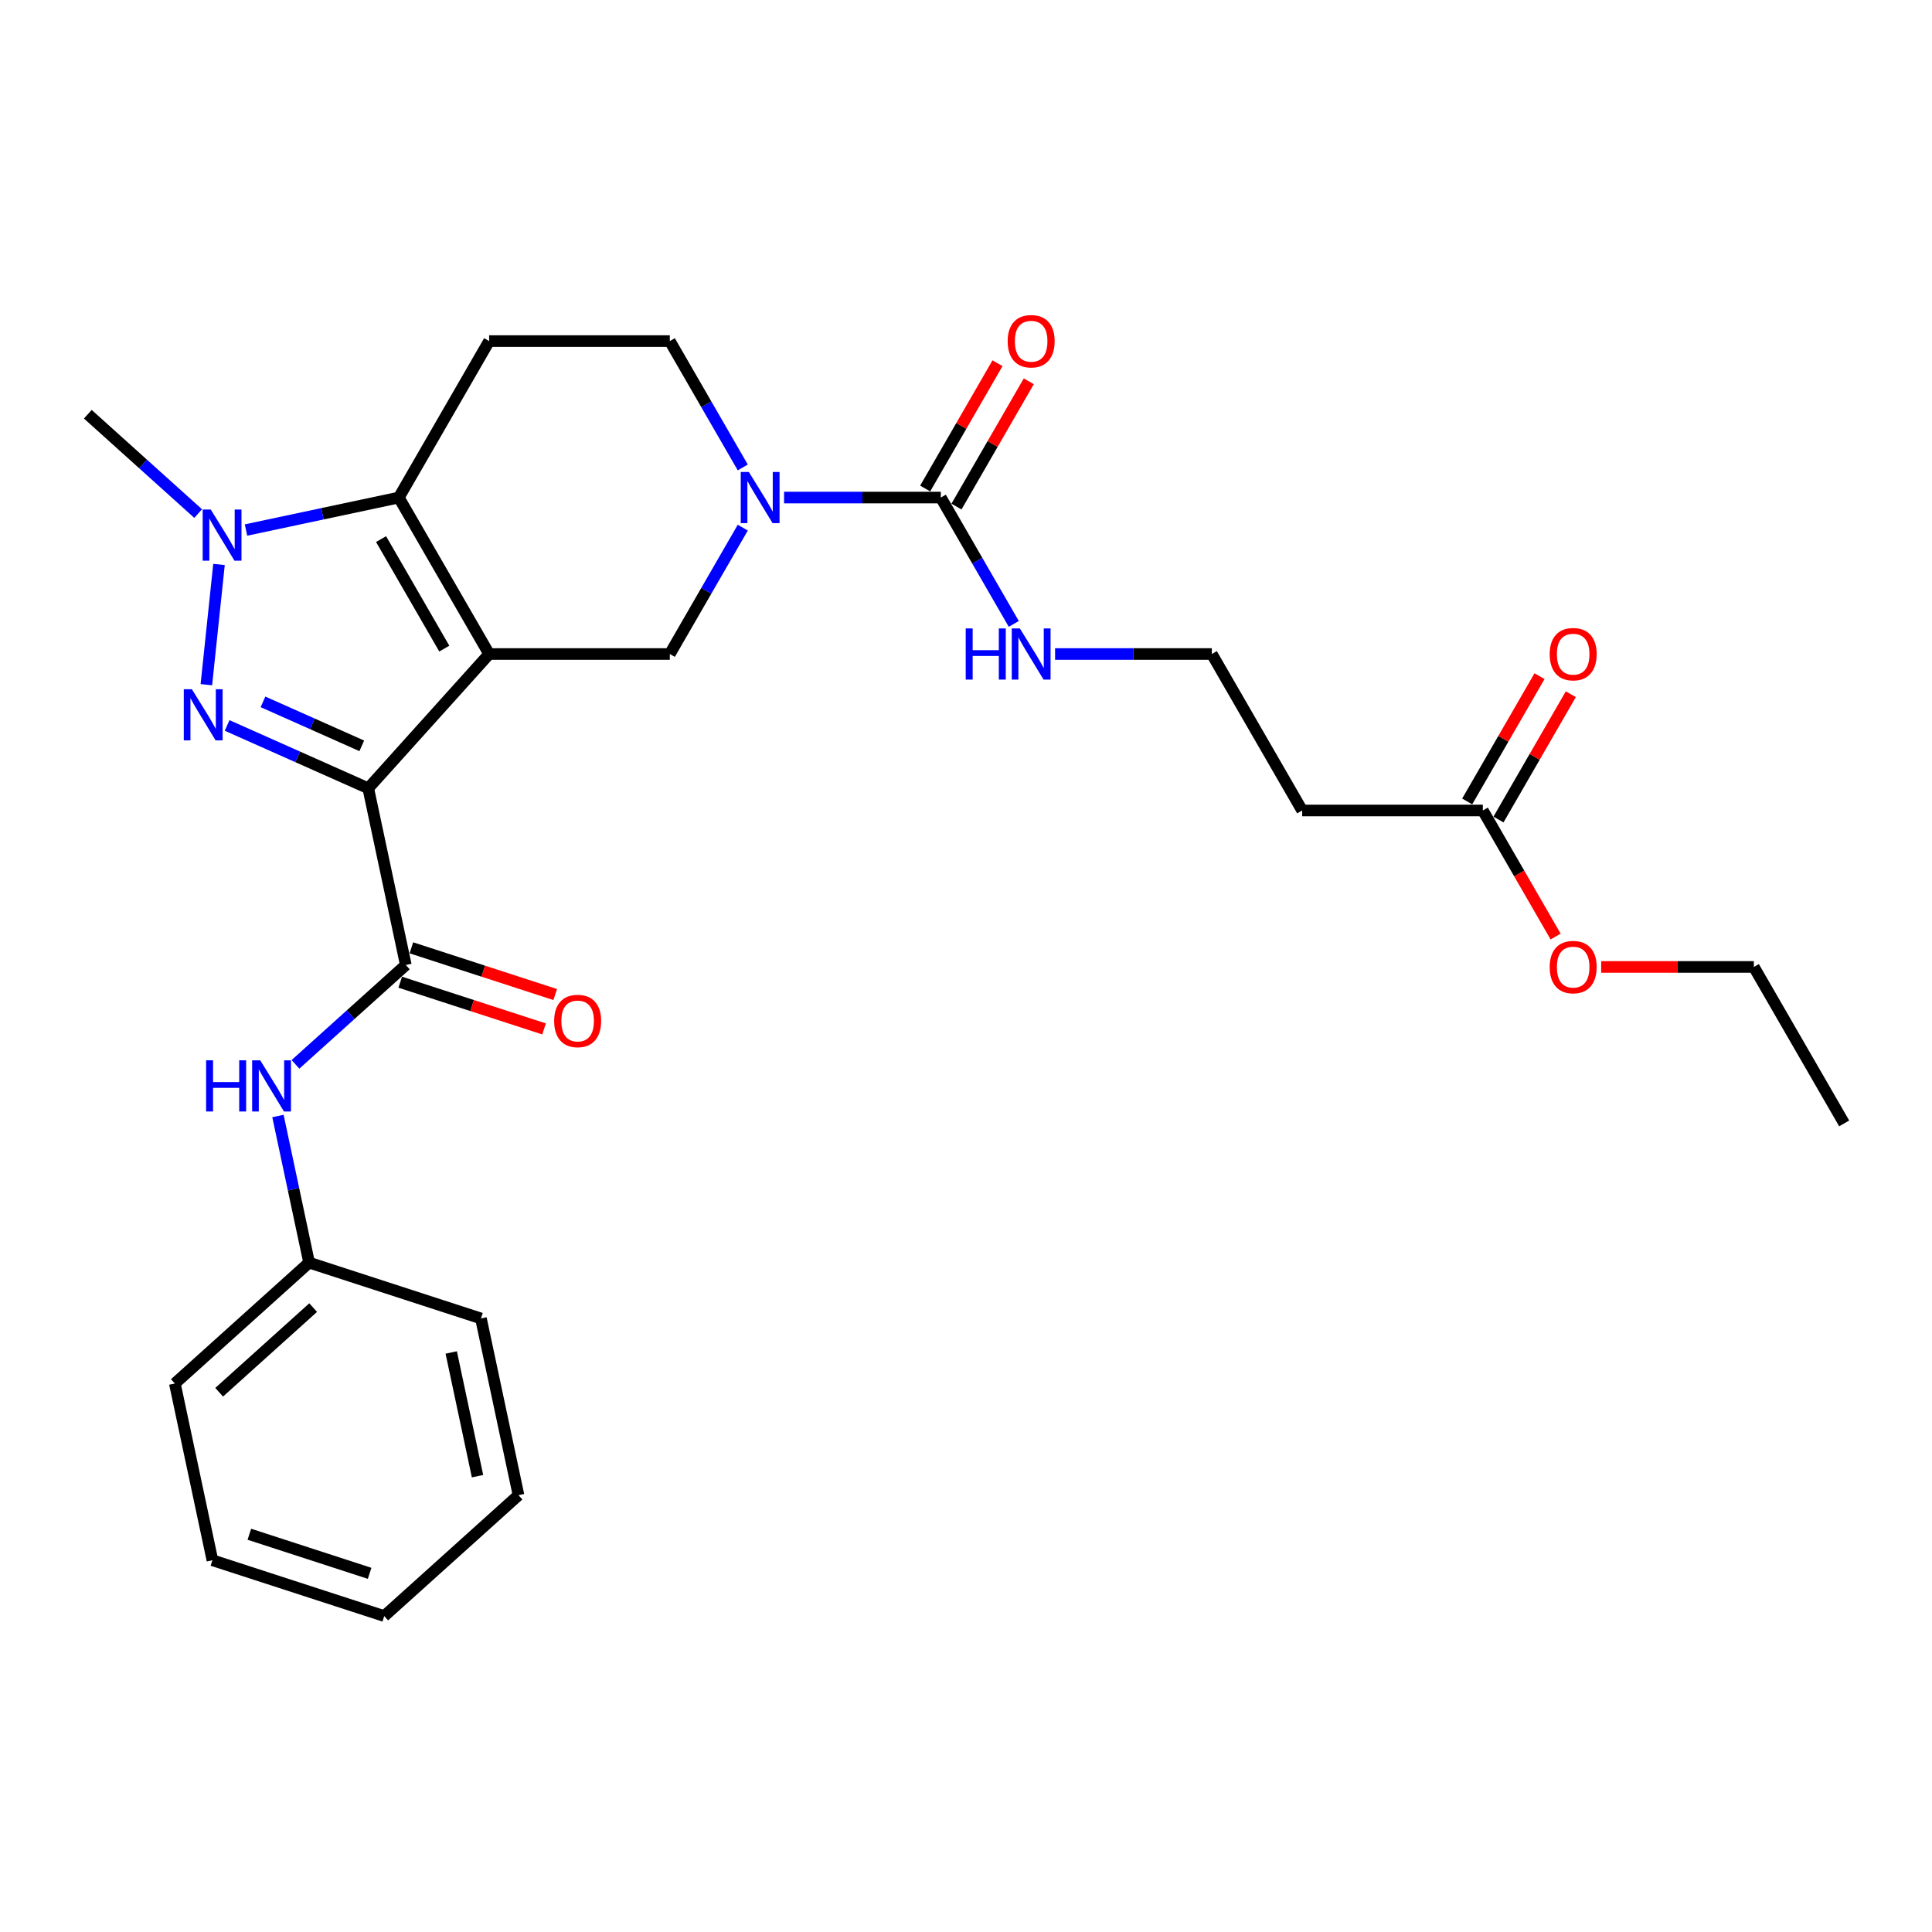 <?xml version='1.0' encoding='iso-8859-1'?>
<svg version='1.1' baseProfile='full'
              xmlns='http://www.w3.org/2000/svg'
                      xmlns:rdkit='http://www.rdkit.org/xml'
                      xmlns:xlink='http://www.w3.org/1999/xlink'
                  xml:space='preserve'
width='1000px' height='1000px' viewBox='0 0 1000 1000'>
<!-- END OF HEADER -->
<rect style='opacity:1.0;fill:#FFFFFF;stroke:none' width='1000' height='1000' x='0' y='0'> </rect>
<path class='bond-0' d='M 253.18,338.517 L 190.606,408.013' style='fill:none;fill-rule:evenodd;stroke:#000000;stroke-width:6px;stroke-linecap:butt;stroke-linejoin:miter;stroke-opacity:1' />
<path class='bond-2' d='M 253.18,338.517 L 206.422,257.531' style='fill:none;fill-rule:evenodd;stroke:#000000;stroke-width:6px;stroke-linecap:butt;stroke-linejoin:miter;stroke-opacity:1' />
<path class='bond-2' d='M 229.969,335.721 L 197.238,279.03' style='fill:none;fill-rule:evenodd;stroke:#000000;stroke-width:6px;stroke-linecap:butt;stroke-linejoin:miter;stroke-opacity:1' />
<path class='bond-6' d='M 253.18,338.517 L 346.695,338.517' style='fill:none;fill-rule:evenodd;stroke:#000000;stroke-width:6px;stroke-linecap:butt;stroke-linejoin:miter;stroke-opacity:1' />
<path class='bond-1' d='M 190.606,408.013 L 154.081,391.751' style='fill:none;fill-rule:evenodd;stroke:#000000;stroke-width:6px;stroke-linecap:butt;stroke-linejoin:miter;stroke-opacity:1' />
<path class='bond-1' d='M 154.081,391.751 L 117.556,375.489' style='fill:none;fill-rule:evenodd;stroke:#0000FF;stroke-width:6px;stroke-linecap:butt;stroke-linejoin:miter;stroke-opacity:1' />
<path class='bond-1' d='M 187.255,386.048 L 161.688,374.665' style='fill:none;fill-rule:evenodd;stroke:#000000;stroke-width:6px;stroke-linecap:butt;stroke-linejoin:miter;stroke-opacity:1' />
<path class='bond-1' d='M 161.688,374.665 L 136.121,363.282' style='fill:none;fill-rule:evenodd;stroke:#0000FF;stroke-width:6px;stroke-linecap:butt;stroke-linejoin:miter;stroke-opacity:1' />
<path class='bond-4' d='M 190.606,408.013 L 210.049,499.485' style='fill:none;fill-rule:evenodd;stroke:#000000;stroke-width:6px;stroke-linecap:butt;stroke-linejoin:miter;stroke-opacity:1' />
<path class='bond-28' d='M 106.813,354.397 L 113.354,292.162' style='fill:none;fill-rule:evenodd;stroke:#0000FF;stroke-width:6px;stroke-linecap:butt;stroke-linejoin:miter;stroke-opacity:1' />
<path class='bond-3' d='M 206.422,257.531 L 166.877,265.936' style='fill:none;fill-rule:evenodd;stroke:#000000;stroke-width:6px;stroke-linecap:butt;stroke-linejoin:miter;stroke-opacity:1' />
<path class='bond-3' d='M 166.877,265.936 L 127.332,274.342' style='fill:none;fill-rule:evenodd;stroke:#0000FF;stroke-width:6px;stroke-linecap:butt;stroke-linejoin:miter;stroke-opacity:1' />
<path class='bond-8' d='M 206.422,257.531 L 253.18,176.544' style='fill:none;fill-rule:evenodd;stroke:#000000;stroke-width:6px;stroke-linecap:butt;stroke-linejoin:miter;stroke-opacity:1' />
<path class='bond-19' d='M 102.569,265.825 L 74.012,240.112' style='fill:none;fill-rule:evenodd;stroke:#0000FF;stroke-width:6px;stroke-linecap:butt;stroke-linejoin:miter;stroke-opacity:1' />
<path class='bond-19' d='M 74.012,240.112 L 45.455,214.399' style='fill:none;fill-rule:evenodd;stroke:#000000;stroke-width:6px;stroke-linecap:butt;stroke-linejoin:miter;stroke-opacity:1' />
<path class='bond-9' d='M 210.049,499.485 L 181.492,525.198' style='fill:none;fill-rule:evenodd;stroke:#000000;stroke-width:6px;stroke-linecap:butt;stroke-linejoin:miter;stroke-opacity:1' />
<path class='bond-9' d='M 181.492,525.198 L 152.935,550.91' style='fill:none;fill-rule:evenodd;stroke:#0000FF;stroke-width:6px;stroke-linecap:butt;stroke-linejoin:miter;stroke-opacity:1' />
<path class='bond-12' d='M 207.159,508.379 L 244.381,520.473' style='fill:none;fill-rule:evenodd;stroke:#000000;stroke-width:6px;stroke-linecap:butt;stroke-linejoin:miter;stroke-opacity:1' />
<path class='bond-12' d='M 244.381,520.473 L 281.602,532.567' style='fill:none;fill-rule:evenodd;stroke:#FF0000;stroke-width:6px;stroke-linecap:butt;stroke-linejoin:miter;stroke-opacity:1' />
<path class='bond-12' d='M 212.938,490.591 L 250.16,502.685' style='fill:none;fill-rule:evenodd;stroke:#000000;stroke-width:6px;stroke-linecap:butt;stroke-linejoin:miter;stroke-opacity:1' />
<path class='bond-12' d='M 250.16,502.685 L 287.382,514.779' style='fill:none;fill-rule:evenodd;stroke:#FF0000;stroke-width:6px;stroke-linecap:butt;stroke-linejoin:miter;stroke-opacity:1' />
<path class='bond-5' d='M 384.458,273.11 L 365.577,305.814' style='fill:none;fill-rule:evenodd;stroke:#0000FF;stroke-width:6px;stroke-linecap:butt;stroke-linejoin:miter;stroke-opacity:1' />
<path class='bond-5' d='M 365.577,305.814 L 346.695,338.517' style='fill:none;fill-rule:evenodd;stroke:#000000;stroke-width:6px;stroke-linecap:butt;stroke-linejoin:miter;stroke-opacity:1' />
<path class='bond-7' d='M 405.834,257.531 L 446.401,257.531' style='fill:none;fill-rule:evenodd;stroke:#0000FF;stroke-width:6px;stroke-linecap:butt;stroke-linejoin:miter;stroke-opacity:1' />
<path class='bond-7' d='M 446.401,257.531 L 486.968,257.531' style='fill:none;fill-rule:evenodd;stroke:#000000;stroke-width:6px;stroke-linecap:butt;stroke-linejoin:miter;stroke-opacity:1' />
<path class='bond-10' d='M 384.458,241.951 L 365.577,209.247' style='fill:none;fill-rule:evenodd;stroke:#0000FF;stroke-width:6px;stroke-linecap:butt;stroke-linejoin:miter;stroke-opacity:1' />
<path class='bond-10' d='M 365.577,209.247 L 346.695,176.544' style='fill:none;fill-rule:evenodd;stroke:#000000;stroke-width:6px;stroke-linecap:butt;stroke-linejoin:miter;stroke-opacity:1' />
<path class='bond-13' d='M 495.067,262.206 L 513.786,229.783' style='fill:none;fill-rule:evenodd;stroke:#000000;stroke-width:6px;stroke-linecap:butt;stroke-linejoin:miter;stroke-opacity:1' />
<path class='bond-13' d='M 513.786,229.783 L 532.506,197.36' style='fill:none;fill-rule:evenodd;stroke:#FF0000;stroke-width:6px;stroke-linecap:butt;stroke-linejoin:miter;stroke-opacity:1' />
<path class='bond-13' d='M 478.87,252.855 L 497.589,220.432' style='fill:none;fill-rule:evenodd;stroke:#000000;stroke-width:6px;stroke-linecap:butt;stroke-linejoin:miter;stroke-opacity:1' />
<path class='bond-13' d='M 497.589,220.432 L 516.308,188.009' style='fill:none;fill-rule:evenodd;stroke:#FF0000;stroke-width:6px;stroke-linecap:butt;stroke-linejoin:miter;stroke-opacity:1' />
<path class='bond-15' d='M 486.968,257.531 L 505.85,290.234' style='fill:none;fill-rule:evenodd;stroke:#000000;stroke-width:6px;stroke-linecap:butt;stroke-linejoin:miter;stroke-opacity:1' />
<path class='bond-15' d='M 505.85,290.234 L 524.731,322.938' style='fill:none;fill-rule:evenodd;stroke:#0000FF;stroke-width:6px;stroke-linecap:butt;stroke-linejoin:miter;stroke-opacity:1' />
<path class='bond-29' d='M 253.18,176.544 L 346.695,176.544' style='fill:none;fill-rule:evenodd;stroke:#000000;stroke-width:6px;stroke-linecap:butt;stroke-linejoin:miter;stroke-opacity:1' />
<path class='bond-17' d='M 143.865,577.638 L 151.93,615.584' style='fill:none;fill-rule:evenodd;stroke:#0000FF;stroke-width:6px;stroke-linecap:butt;stroke-linejoin:miter;stroke-opacity:1' />
<path class='bond-17' d='M 151.93,615.584 L 159.996,653.531' style='fill:none;fill-rule:evenodd;stroke:#000000;stroke-width:6px;stroke-linecap:butt;stroke-linejoin:miter;stroke-opacity:1' />
<path class='bond-11' d='M 767.515,419.504 L 673.999,419.504' style='fill:none;fill-rule:evenodd;stroke:#000000;stroke-width:6px;stroke-linecap:butt;stroke-linejoin:miter;stroke-opacity:1' />
<path class='bond-16' d='M 775.613,424.18 L 794.333,391.757' style='fill:none;fill-rule:evenodd;stroke:#000000;stroke-width:6px;stroke-linecap:butt;stroke-linejoin:miter;stroke-opacity:1' />
<path class='bond-16' d='M 794.333,391.757 L 813.052,359.334' style='fill:none;fill-rule:evenodd;stroke:#FF0000;stroke-width:6px;stroke-linecap:butt;stroke-linejoin:miter;stroke-opacity:1' />
<path class='bond-16' d='M 759.416,414.828 L 778.135,382.405' style='fill:none;fill-rule:evenodd;stroke:#000000;stroke-width:6px;stroke-linecap:butt;stroke-linejoin:miter;stroke-opacity:1' />
<path class='bond-16' d='M 778.135,382.405 L 796.855,349.982' style='fill:none;fill-rule:evenodd;stroke:#FF0000;stroke-width:6px;stroke-linecap:butt;stroke-linejoin:miter;stroke-opacity:1' />
<path class='bond-20' d='M 767.515,419.504 L 786.353,452.133' style='fill:none;fill-rule:evenodd;stroke:#000000;stroke-width:6px;stroke-linecap:butt;stroke-linejoin:miter;stroke-opacity:1' />
<path class='bond-20' d='M 786.353,452.133 L 805.191,484.761' style='fill:none;fill-rule:evenodd;stroke:#FF0000;stroke-width:6px;stroke-linecap:butt;stroke-linejoin:miter;stroke-opacity:1' />
<path class='bond-14' d='M 673.999,419.504 L 627.241,338.517' style='fill:none;fill-rule:evenodd;stroke:#000000;stroke-width:6px;stroke-linecap:butt;stroke-linejoin:miter;stroke-opacity:1' />
<path class='bond-18' d='M 546.107,338.517 L 586.674,338.517' style='fill:none;fill-rule:evenodd;stroke:#0000FF;stroke-width:6px;stroke-linecap:butt;stroke-linejoin:miter;stroke-opacity:1' />
<path class='bond-18' d='M 586.674,338.517 L 627.241,338.517' style='fill:none;fill-rule:evenodd;stroke:#000000;stroke-width:6px;stroke-linecap:butt;stroke-linejoin:miter;stroke-opacity:1' />
<path class='bond-22' d='M 159.996,653.531 L 90.501,716.105' style='fill:none;fill-rule:evenodd;stroke:#000000;stroke-width:6px;stroke-linecap:butt;stroke-linejoin:miter;stroke-opacity:1' />
<path class='bond-22' d='M 162.087,676.816 L 113.44,720.618' style='fill:none;fill-rule:evenodd;stroke:#000000;stroke-width:6px;stroke-linecap:butt;stroke-linejoin:miter;stroke-opacity:1' />
<path class='bond-23' d='M 159.996,653.531 L 248.934,682.428' style='fill:none;fill-rule:evenodd;stroke:#000000;stroke-width:6px;stroke-linecap:butt;stroke-linejoin:miter;stroke-opacity:1' />
<path class='bond-21' d='M 828.767,500.491 L 868.277,500.491' style='fill:none;fill-rule:evenodd;stroke:#FF0000;stroke-width:6px;stroke-linecap:butt;stroke-linejoin:miter;stroke-opacity:1' />
<path class='bond-21' d='M 868.277,500.491 L 907.788,500.491' style='fill:none;fill-rule:evenodd;stroke:#000000;stroke-width:6px;stroke-linecap:butt;stroke-linejoin:miter;stroke-opacity:1' />
<path class='bond-24' d='M 907.788,500.491 L 954.545,581.477' style='fill:none;fill-rule:evenodd;stroke:#000000;stroke-width:6px;stroke-linecap:butt;stroke-linejoin:miter;stroke-opacity:1' />
<path class='bond-25' d='M 90.501,716.105 L 109.943,807.577' style='fill:none;fill-rule:evenodd;stroke:#000000;stroke-width:6px;stroke-linecap:butt;stroke-linejoin:miter;stroke-opacity:1' />
<path class='bond-26' d='M 248.934,682.428 L 268.377,773.9' style='fill:none;fill-rule:evenodd;stroke:#000000;stroke-width:6px;stroke-linecap:butt;stroke-linejoin:miter;stroke-opacity:1' />
<path class='bond-26' d='M 233.557,700.038 L 247.167,764.068' style='fill:none;fill-rule:evenodd;stroke:#000000;stroke-width:6px;stroke-linecap:butt;stroke-linejoin:miter;stroke-opacity:1' />
<path class='bond-30' d='M 109.943,807.577 L 198.882,836.474' style='fill:none;fill-rule:evenodd;stroke:#000000;stroke-width:6px;stroke-linecap:butt;stroke-linejoin:miter;stroke-opacity:1' />
<path class='bond-30' d='M 129.064,794.124 L 191.321,814.352' style='fill:none;fill-rule:evenodd;stroke:#000000;stroke-width:6px;stroke-linecap:butt;stroke-linejoin:miter;stroke-opacity:1' />
<path class='bond-27' d='M 268.377,773.9 L 198.882,836.474' style='fill:none;fill-rule:evenodd;stroke:#000000;stroke-width:6px;stroke-linecap:butt;stroke-linejoin:miter;stroke-opacity:1' />
<path  class='atom-2' d='M 99.321 356.735
L 107.999 370.762
Q 108.86 372.146, 110.244 374.652
Q 111.628 377.159, 111.702 377.308
L 111.702 356.735
L 115.219 356.735
L 115.219 383.218
L 111.59 383.218
L 102.276 367.882
Q 101.191 366.086, 100.032 364.029
Q 98.909 361.972, 98.573 361.336
L 98.573 383.218
L 95.132 383.218
L 95.132 356.735
L 99.321 356.735
' fill='#0000FF'/>
<path  class='atom-4' d='M 109.096 263.732
L 117.774 277.759
Q 118.635 279.143, 120.019 281.649
Q 121.403 284.155, 121.477 284.305
L 121.477 263.732
L 124.994 263.732
L 124.994 290.215
L 121.365 290.215
L 112.051 274.879
Q 110.966 273.083, 109.807 271.026
Q 108.685 268.969, 108.348 268.333
L 108.348 290.215
L 104.907 290.215
L 104.907 263.732
L 109.096 263.732
' fill='#0000FF'/>
<path  class='atom-6' d='M 387.599 244.289
L 396.277 258.316
Q 397.137 259.7, 398.521 262.206
Q 399.905 264.712, 399.98 264.862
L 399.98 244.289
L 403.496 244.289
L 403.496 270.772
L 399.868 270.772
L 390.554 255.436
Q 389.469 253.64, 388.309 251.583
Q 387.187 249.526, 386.851 248.89
L 386.851 270.772
L 383.409 270.772
L 383.409 244.289
L 387.599 244.289
' fill='#0000FF'/>
<path  class='atom-10' d='M 106.682 548.817
L 110.273 548.817
L 110.273 560.076
L 123.814 560.076
L 123.814 548.817
L 127.405 548.817
L 127.405 575.3
L 123.814 575.3
L 123.814 563.069
L 110.273 563.069
L 110.273 575.3
L 106.682 575.3
L 106.682 548.817
' fill='#0000FF'/>
<path  class='atom-10' d='M 134.699 548.817
L 143.377 562.844
Q 144.238 564.228, 145.622 566.734
Q 147.006 569.241, 147.08 569.39
L 147.08 548.817
L 150.597 548.817
L 150.597 575.3
L 146.968 575.3
L 137.654 559.964
Q 136.569 558.168, 135.41 556.111
Q 134.288 554.054, 133.951 553.418
L 133.951 575.3
L 130.51 575.3
L 130.51 548.817
L 134.699 548.817
' fill='#0000FF'/>
<path  class='atom-13' d='M 286.83 528.457
Q 286.83 522.098, 289.972 518.545
Q 293.114 514.991, 298.987 514.991
Q 304.86 514.991, 308.002 518.545
Q 311.144 522.098, 311.144 528.457
Q 311.144 534.891, 307.965 538.557
Q 304.785 542.185, 298.987 542.185
Q 293.152 542.185, 289.972 538.557
Q 286.83 534.929, 286.83 528.457
M 298.987 539.193
Q 303.027 539.193, 305.196 536.5
Q 307.403 533.769, 307.403 528.457
Q 307.403 523.258, 305.196 520.639
Q 303.027 517.984, 298.987 517.984
Q 294.947 517.984, 292.74 520.602
Q 290.571 523.22, 290.571 528.457
Q 290.571 533.806, 292.74 536.5
Q 294.947 539.193, 298.987 539.193
' fill='#FF0000'/>
<path  class='atom-14' d='M 521.569 176.619
Q 521.569 170.26, 524.711 166.706
Q 527.853 163.152, 533.726 163.152
Q 539.599 163.152, 542.741 166.706
Q 545.883 170.26, 545.883 176.619
Q 545.883 183.052, 542.703 186.718
Q 539.524 190.347, 533.726 190.347
Q 527.891 190.347, 524.711 186.718
Q 521.569 183.09, 521.569 176.619
M 533.726 187.354
Q 537.766 187.354, 539.935 184.661
Q 542.142 181.93, 542.142 176.619
Q 542.142 171.419, 539.935 168.801
Q 537.766 166.145, 533.726 166.145
Q 529.686 166.145, 527.479 168.763
Q 525.31 171.382, 525.31 176.619
Q 525.31 181.968, 527.479 184.661
Q 529.686 187.354, 533.726 187.354
' fill='#FF0000'/>
<path  class='atom-16' d='M 499.855 325.275
L 503.446 325.275
L 503.446 336.535
L 516.987 336.535
L 516.987 325.275
L 520.578 325.275
L 520.578 351.759
L 516.987 351.759
L 516.987 339.527
L 503.446 339.527
L 503.446 351.759
L 499.855 351.759
L 499.855 325.275
' fill='#0000FF'/>
<path  class='atom-16' d='M 527.872 325.275
L 536.55 339.303
Q 537.41 340.687, 538.795 343.193
Q 540.179 345.699, 540.253 345.849
L 540.253 325.275
L 543.77 325.275
L 543.77 351.759
L 540.141 351.759
L 530.827 336.423
Q 529.742 334.627, 528.583 332.57
Q 527.46 330.512, 527.124 329.876
L 527.124 351.759
L 523.682 351.759
L 523.682 325.275
L 527.872 325.275
' fill='#0000FF'/>
<path  class='atom-17' d='M 802.115 338.592
Q 802.115 332.233, 805.257 328.679
Q 808.4 325.126, 814.272 325.126
Q 820.145 325.126, 823.287 328.679
Q 826.429 332.233, 826.429 338.592
Q 826.429 345.026, 823.25 348.692
Q 820.07 352.32, 814.272 352.32
Q 808.437 352.32, 805.257 348.692
Q 802.115 345.063, 802.115 338.592
M 814.272 349.328
Q 818.312 349.328, 820.482 346.634
Q 822.689 343.904, 822.689 338.592
Q 822.689 333.393, 820.482 330.774
Q 818.312 328.118, 814.272 328.118
Q 810.232 328.118, 808.025 330.737
Q 805.856 333.355, 805.856 338.592
Q 805.856 343.941, 808.025 346.634
Q 810.232 349.328, 814.272 349.328
' fill='#FF0000'/>
<path  class='atom-21' d='M 802.115 500.566
Q 802.115 494.207, 805.257 490.653
Q 808.4 487.099, 814.272 487.099
Q 820.145 487.099, 823.287 490.653
Q 826.429 494.207, 826.429 500.566
Q 826.429 506.999, 823.25 510.665
Q 820.07 514.294, 814.272 514.294
Q 808.437 514.294, 805.257 510.665
Q 802.115 507.037, 802.115 500.566
M 814.272 511.301
Q 818.312 511.301, 820.482 508.608
Q 822.689 505.877, 822.689 500.566
Q 822.689 495.366, 820.482 492.748
Q 818.312 490.092, 814.272 490.092
Q 810.232 490.092, 808.025 492.71
Q 805.856 495.329, 805.856 500.566
Q 805.856 505.915, 808.025 508.608
Q 810.232 511.301, 814.272 511.301
' fill='#FF0000'/>
</svg>
